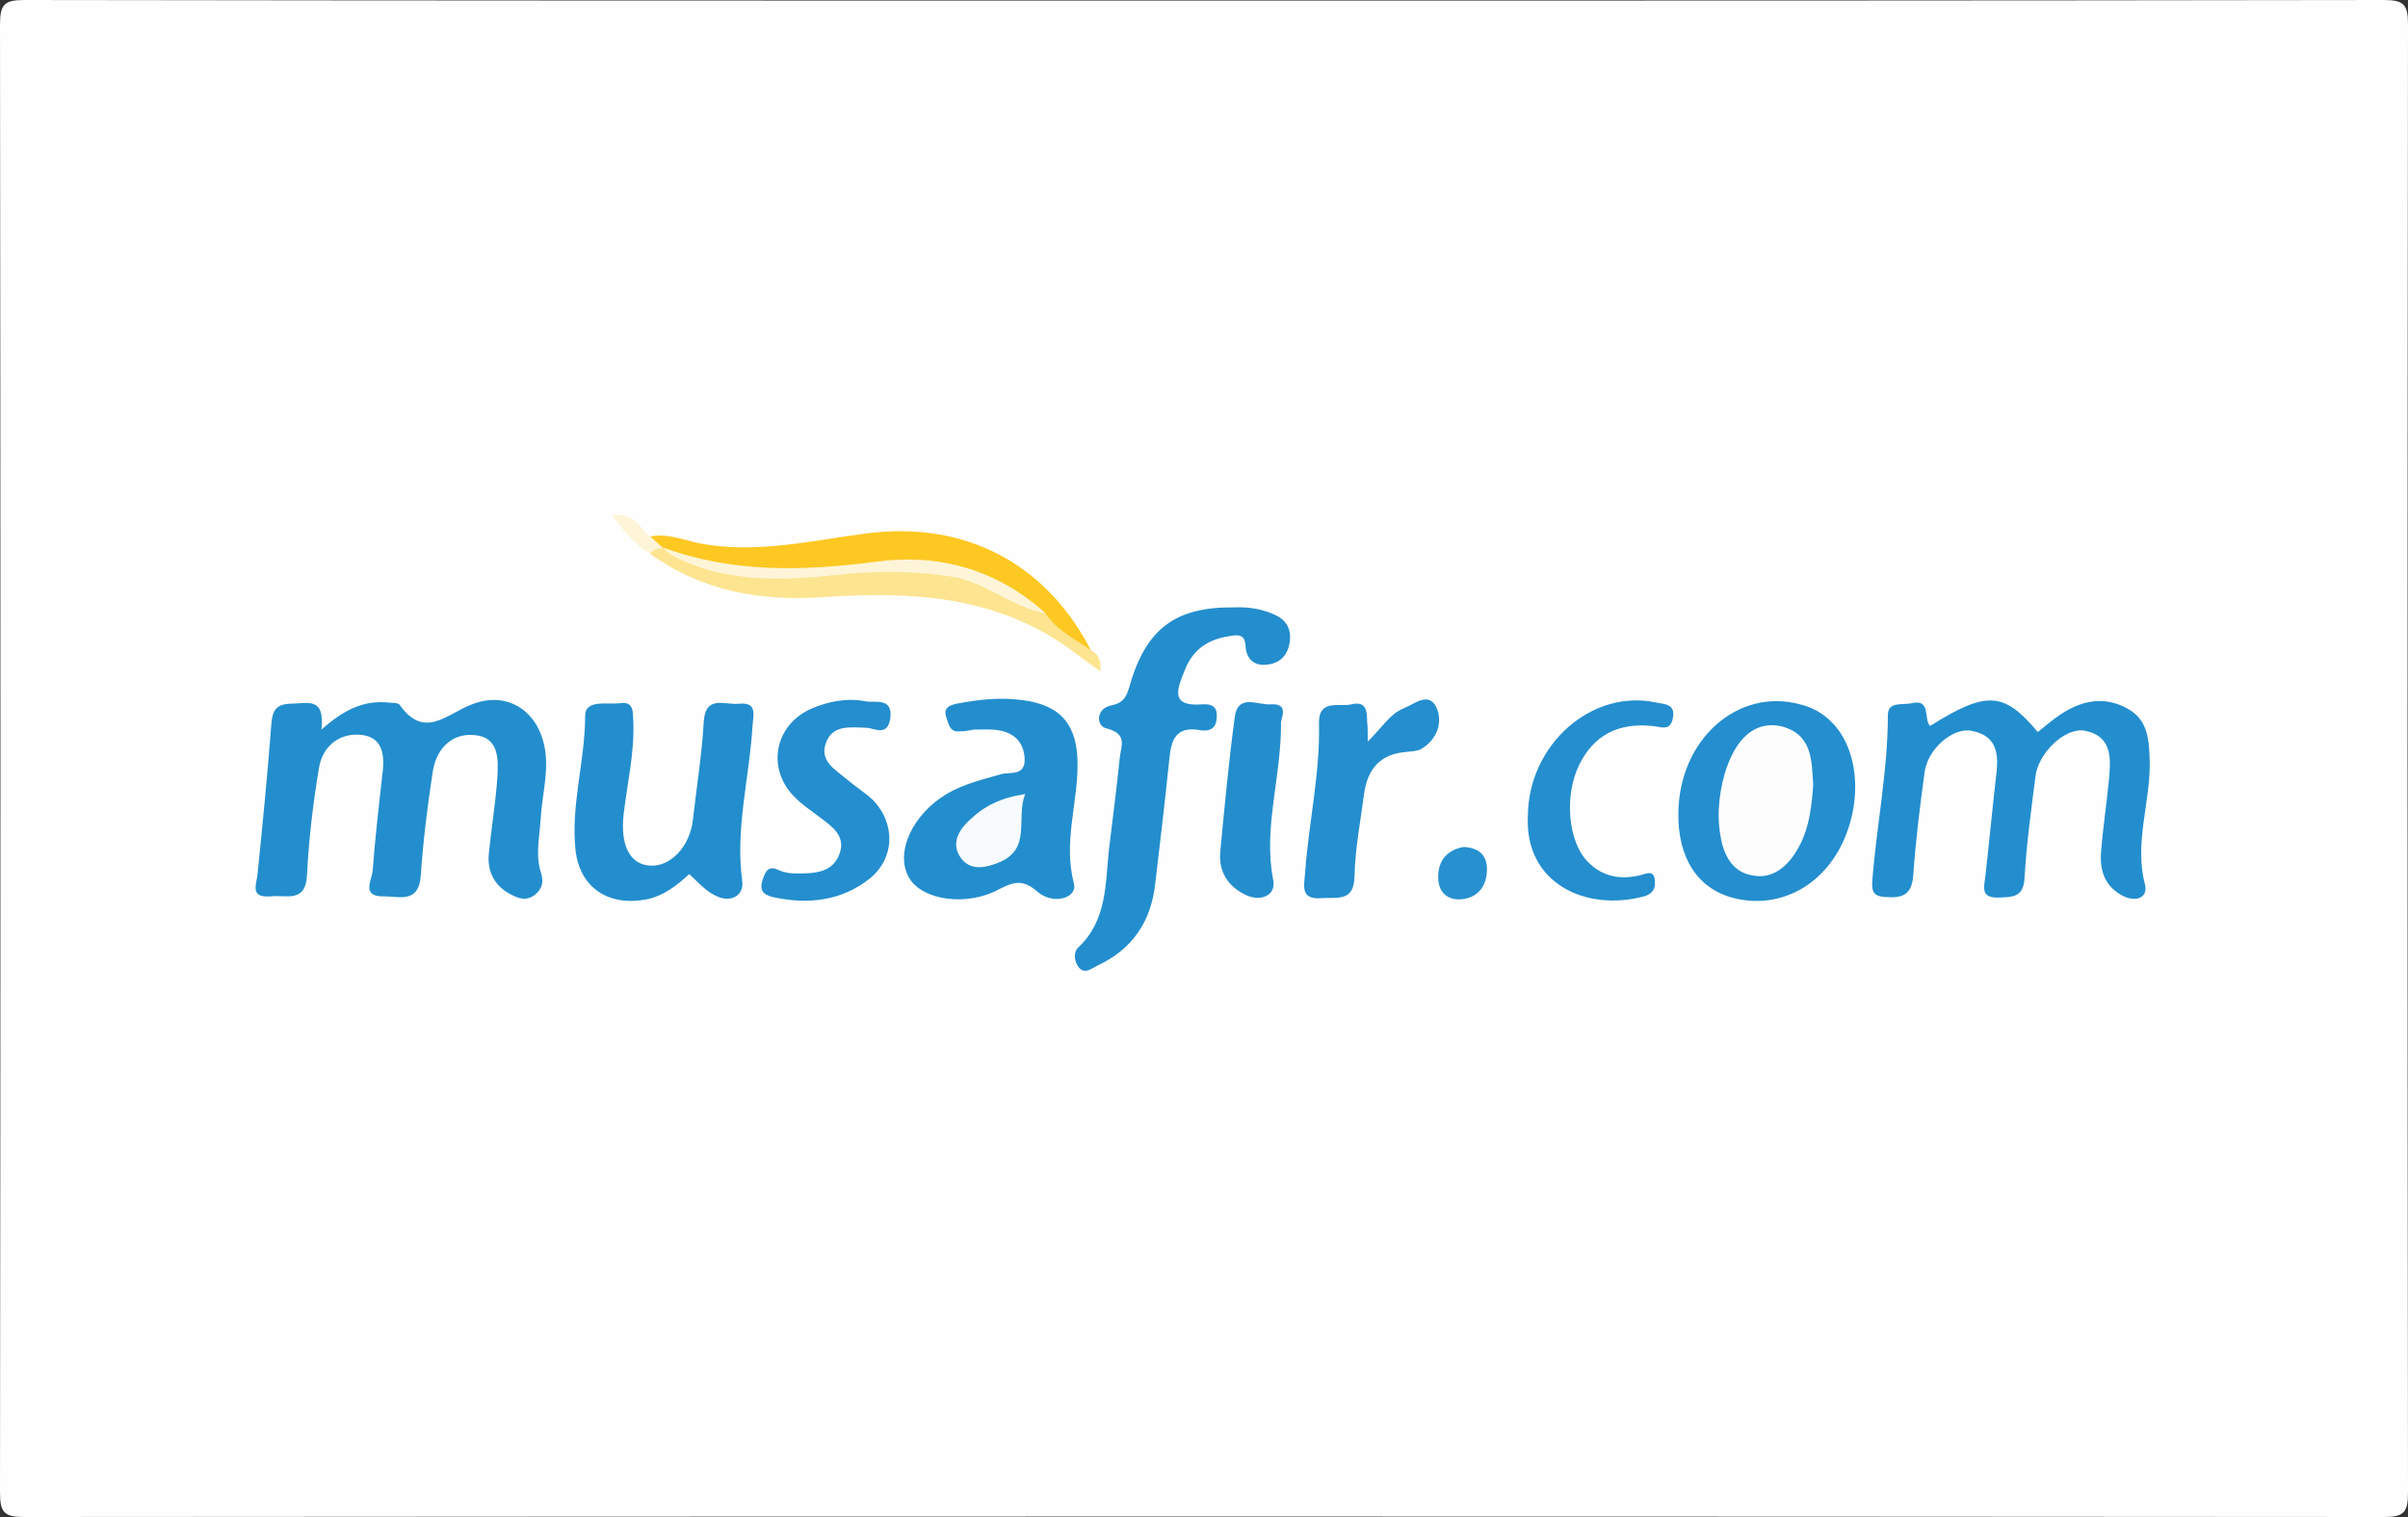 <?xml version="1.0" encoding="utf-8"?>
<!-- Generator: Adobe Illustrator 26.0.2, SVG Export Plug-In . SVG Version: 6.00 Build 0)  -->
<svg version="1.1" id="Layer_1" xmlns="http://www.w3.org/2000/svg" xmlns:xlink="http://www.w3.org/1999/xlink" x="0px" y="0px"
	 viewBox="0 0 400 252" style="enable-background:new 0 0 400 252;" xml:space="preserve">
<rect x="0" y="0" width="400" height="252" fill="#333333" stroke="none"/>
<style type="text/css">
	.st0{fill:#FEFEFE;}
	.st1{fill:#238ECD;}
	.st2{fill:#238ECE;}
	.st3{fill:#248ECE;}
	.st4{fill:#FEC823;}
	.st5{fill:#248ECD;}
	.st6{fill:#FDE490;}
	.st7{fill:#2790CF;}
	.st8{fill:#FEF5D9;}
	.st9{fill:#F8FBFD;}
	.st10{fill:#FDFDFE;}
</style>
<g>
	<path class="st0" d="M200,0.1c65.3,0,130.6,0,195.9-0.1c3.4,0,4.1,0.7,4.1,4.1c-0.1,81.3-0.1,162.5,0,243.8c0,3.4-0.7,4.1-4.1,4.1
		c-130.6-0.1-261.2-0.1-391.8,0c-3.4,0-4.1-0.7-4.1-4.1C0.1,166.6,0.1,85.4,0,4.1C0,0.7,0.7,0,4.1,0C69.4,0.1,134.7,0.1,200,0.1z"/>
	<path class="st1" d="M53.4,121.2c3.7-3.3,7-4.9,11.1-4.5c0.7,0.1,1.6,0,1.9,0.4c4.1,5.8,7.8,1.5,12-0.1c5.9-2.3,11,1.1,12.1,7.3
		c0.7,4-0.5,7.9-0.7,11.9c-0.2,3-0.9,5.9,0.1,8.9c0.4,1.4,0.2,2.5-1,3.5c-1.5,1.2-2.9,0.6-4.2-0.1c-2.6-1.4-3.8-3.8-3.5-6.7
		c0.4-4.1,1.1-8.2,1.4-12.4c0.2-3.2,0.4-7-3.9-7.3c-3.7-0.3-6.2,2.3-6.8,6c-0.9,5.8-1.6,11.5-2,17.3c-0.3,4.7-3.5,3.5-6.1,3.5
		c-3.8,0.1-2.1-2.6-1.9-4.2c0.4-5.3,1-10.6,1.6-15.9c0.4-3,0.3-6.2-3.3-6.7c-3.7-0.5-6.6,1.8-7.2,5.4c-1,5.9-1.7,11.9-2,17.8
		c-0.2,4.8-3.5,3.3-6,3.6c-3.7,0.3-2.3-2.1-2.2-3.9c0.8-7.9,1.6-15.9,2.2-23.8c0.2-2.4,0.2-4.2,3.2-4.3
		C51,116.9,54,115.6,53.4,121.2z"/>
	<path class="st2" d="M320.6,120.6c9.4-5.9,12.3-5.7,17.9,1c1.3-1,2.5-2.1,3.9-3c3.4-2.2,7-3,10.8-1c3.7,1.9,3.8,5.4,3.9,9
		c0.1,6.8-2.6,13.4-0.8,20.3c0.6,2.3-1.6,3-3.7,1.9c-2.9-1.5-3.8-4.1-3.6-7.1c0.3-4,0.9-7.9,1.3-11.9c0.3-3.5,0.8-7.4-3.9-8.4
		c-3.3-0.7-7.9,3.7-8.3,7.7c-0.7,5.6-1.5,11.2-1.8,16.8c-0.2,3.2-2,3.1-4.3,3.2c-3.1,0.1-2.4-1.8-2.2-3.6c0.6-5.3,1.1-10.6,1.7-15.9
		c0.5-3.7,0.7-7.3-4-8.2c-3.1-0.6-7.3,3-7.8,6.9c-0.8,5.8-1.5,11.5-1.9,17.3c-0.3,3.3-2.1,3.6-4.7,3.4c-1.8-0.1-2.2-0.9-2.1-2.5
		c0.7-9.3,2.6-18.4,2.6-27.7c0-2.4,2.5-1.6,4-2C320.8,116.1,319.5,119.4,320.6,120.6z"/>
	<path class="st1" d="M204.9,100.9c2.4-0.1,4.6,0.2,6.8,1.2c2.1,0.9,2.9,2.6,2.5,4.8c-0.4,2.1-1.7,3.3-3.7,3.5
		c-2.2,0.3-3.5-1-3.6-3.1c-0.1-2-1.3-1.9-2.8-1.6c-3.4,0.5-5.9,2.2-7.2,5.4c-1.2,3-2.9,6.4,2.9,5.9c1.6-0.1,2.5,0.5,2.3,2.3
		c-0.1,1.9-1.4,2.2-2.7,2c-4.4-0.8-4.9,2-5.2,5.2c-0.7,6.8-1.5,13.5-2.3,20.3c-0.7,6.3-3.8,10.9-9.6,13.6c-1,0.5-2.1,1.5-3.1,0.3
		c-0.7-0.9-1-2.4-0.1-3.3c4.8-4.5,4.5-10.5,5.1-16.2c0.6-5.1,1.3-10.2,1.8-15.3c0.2-1.9,1.4-4-2.2-4.9c-1.8-0.4-1.7-3.3,0.7-3.8
		c2.1-0.4,2.6-1.4,3.1-3.1C190.3,104.5,195.2,100.8,204.9,100.9z"/>
	<path class="st1" d="M114.5,145.2c-2.1,1.9-4.2,3.6-7.1,4.2c-6.3,1.2-11.1-1.9-11.8-8.2c-0.8-7.5,1.6-14.8,1.6-22.3
		c0-2.8,3.8-1.8,5.9-2.1c2.3-0.3,2,1.7,2.1,3.1c0.2,5.2-1,10.2-1.6,15.3c-0.6,5.2,1,8.4,4.4,8.6c3.4,0.2,6.6-3.2,7.1-7.6
		c0.6-5.4,1.5-10.9,1.8-16.3c0.3-4.6,3.6-2.7,5.9-3c3.1-0.3,2.3,2,2.2,3.7c-0.5,8.6-2.9,17-1.7,25.8c0.3,2.5-2.1,3.7-4.6,2.3
		C117.1,147.9,115.9,146.5,114.5,145.2z"/>
	<path class="st1" d="M161.7,121.2c-0.4,0.1-1.4,0.3-2.4,0.3c-1.6,0.1-1.7-1.3-2.1-2.3c-0.5-1.5,0.3-2,1.7-2.3
		c3.6-0.7,7.3-1.1,10.9-0.6c6.5,0.8,9.2,4.2,9.2,10.7c0,6.6-2.4,13-0.6,19.8c0.6,2.4-3.5,3.6-6.1,1.3c-2.3-2-3.8-1.7-6.3-0.4
		c-5.5,3-12.9,1.8-15-1.9c-2.4-4.2,0.6-10.6,6.4-14c2.8-1.6,5.8-2.3,8.9-3.2c1.5-0.4,4.1,0.4,3.9-2.7c-0.2-2.7-1.8-4.2-4.4-4.6
		C164.7,121.1,163.5,121.2,161.7,121.2z"/>
	<path class="st3" d="M278.8,135.1c0.1-12.2,9.8-20.9,20.2-18.1c2,0.5,3.7,1.4,5.2,2.9c4.8,4.7,5.3,14.1,1.2,21.4
		c-3.8,6.7-10.8,9.7-17.7,7.8C281.9,147.5,278.7,142.4,278.8,135.1z"/>
	<path class="st3" d="M143.9,120.9c-2.8-0.1-5.6-0.5-6.7,2.5c-1.1,3,1.5,4.4,3.4,6c1.4,1.2,3,2.2,4.3,3.4c3.9,3.9,3.8,9.8-0.5,13.2
		c-4.7,3.7-10.3,4.3-16.1,3c-1.6-0.4-2.2-1.2-1.6-2.9c0.5-1.5,1-2.4,2.8-1.5c0.9,0.4,1.9,0.5,2.9,0.5c2.9,0,6-0.1,7.1-3.4
		c1-2.9-1.4-4.5-3.4-6c-1.3-1-2.7-1.9-3.9-3.1c-4.9-4.6-3.7-12,2.4-14.8c2.9-1.3,6.1-1.9,9.2-1.3c1.6,0.3,4.5-0.7,4.1,2.8
		C147.4,122.5,145.2,120.9,143.9,120.9z"/>
	<path class="st3" d="M227.2,123.2c2.5-2.5,3.7-4.6,5.9-5.5c1.8-0.7,4.2-2.9,5.5-0.2c1.1,2.4,0.2,5.3-2.5,6.9
		c-0.7,0.4-1.6,0.4-2.4,0.5c-4.4,0.3-6.5,2.8-7.1,6.9c-0.6,4.6-1.5,9.2-1.6,13.8c-0.1,4.3-2.9,3.4-5.5,3.6c-3.7,0.3-2.8-2.3-2.7-4.3
		c0.6-8.3,2.5-16.4,2.3-24.7c-0.1-4.2,3.4-2.7,5.4-3.2c2.5-0.6,2.6,1.2,2.6,3C227.2,120.6,227.2,121.4,227.2,123.2z"/>
	<path class="st4" d="M108.1,89.1c2.7-0.5,5.2,0.5,7.8,1.1c9.5,1.9,18.8-0.4,28.1-1.6c16.3-2.1,29.9,5,37.3,19.6
		c-3.8-0.5-6.1-3.2-8.7-5.5c-8.8-7.1-18.8-9.5-29.9-7.6c-10.6,1.8-21.1,1.9-31.2-2.6c-0.5-0.2-1-0.4-1.4-0.6
		C109.2,91.1,107.7,90.8,108.1,89.1z"/>
	<path class="st3" d="M253.8,135.5c0.1-11.8,10.6-21.1,21.3-18.8c1.4,0.3,3.2,0.2,2.8,2.5c-0.4,2.4-2,1.5-3.4,1.4
		c-5.8-0.6-9.8,1.6-12.2,6.5c-2.5,5.2-1.8,12.7,1.4,16c2.4,2.5,5.4,3.1,8.7,2.3c1-0.2,2.4-1.1,2.5,1c0.1,1.4-0.5,2.1-1.8,2.5
		C263.4,151.5,253.2,146.7,253.8,135.5z"/>
	<path class="st5" d="M212.8,120.2c0,9.2-3,17.4-1.3,26c0.5,2.6-2.1,3.6-4.5,2.5c-3-1.4-4.6-3.9-4.3-7.2c0.7-7.4,1.4-14.9,2.4-22.3
		c0.5-4.1,3.9-2,6-2.2C214.4,116.8,212.6,119.6,212.8,120.2z"/>
	<path class="st6" d="M173.7,101.9c1.9,2.9,5,4.3,7.6,6.2c1.2,0.6,1.6,1.6,1.5,3.4c-1.9-1.3-3.5-2.5-5.1-3.7
		c-12.4-8.9-26.5-9.6-41-8.6c-10.4,0.7-20.1-1-28.7-7.2c0-1.7,0.9-1.6,2.1-1l-0.1,0c8.6,4.4,17.7,5.6,27,4
		C150.2,92.7,162.5,94.2,173.7,101.9z"/>
	<path class="st7" d="M243.1,140.7c2.5,0.1,3.9,1.3,3.9,3.7c0,2.8-1.5,4.8-4.4,5c-2.3,0.1-3.7-1.3-3.7-3.7
		C238.9,142.9,240.4,141.2,243.1,140.7z"/>
	<path class="st8" d="M110.1,91c-0.8,0.1-1.6,0.2-2.1,1c-2.5-1.5-4.3-3.6-6.3-6.4c3.6-0.5,4.6,2.1,6.3,3.5
		C108.7,89.7,109.4,90.4,110.1,91z"/>
	<path class="st9" d="M170.3,131.9c-1.6,4,1.1,9-4.2,11.3c-2.4,1-5.1,1.6-6.7-1c-1.4-2.3,0-4.5,1.8-6.1
		C163.5,133.9,166.3,132.5,170.3,131.9z"/>
	<path class="st10" d="M301.2,130.3c-0.3,4.6-0.9,8.8-3.7,12.4c-1.6,2-3.8,3.3-6.5,2.7c-2.8-0.5-4.2-2.6-4.9-5.1
		c-1-3.9-0.7-7.9,0.4-11.8c1.8-5.9,5-8.7,9.2-7.9C301.2,121.9,300.9,126.5,301.2,130.3z"/>
	<path class="st8" d="M173.7,101.9c-5.5-1-9.8-5.1-15.5-6.1c-6.4-1-12.8-1-19.2-0.3c-9.3,1-18.5,1.3-27.1-3.1
		c-0.7-0.4-1.3-1-1.9-1.5c11.6,4.3,23.4,4,35.6,2.4C155.9,91.9,165.7,94.6,173.7,101.9z"/>
</g>
</svg>
